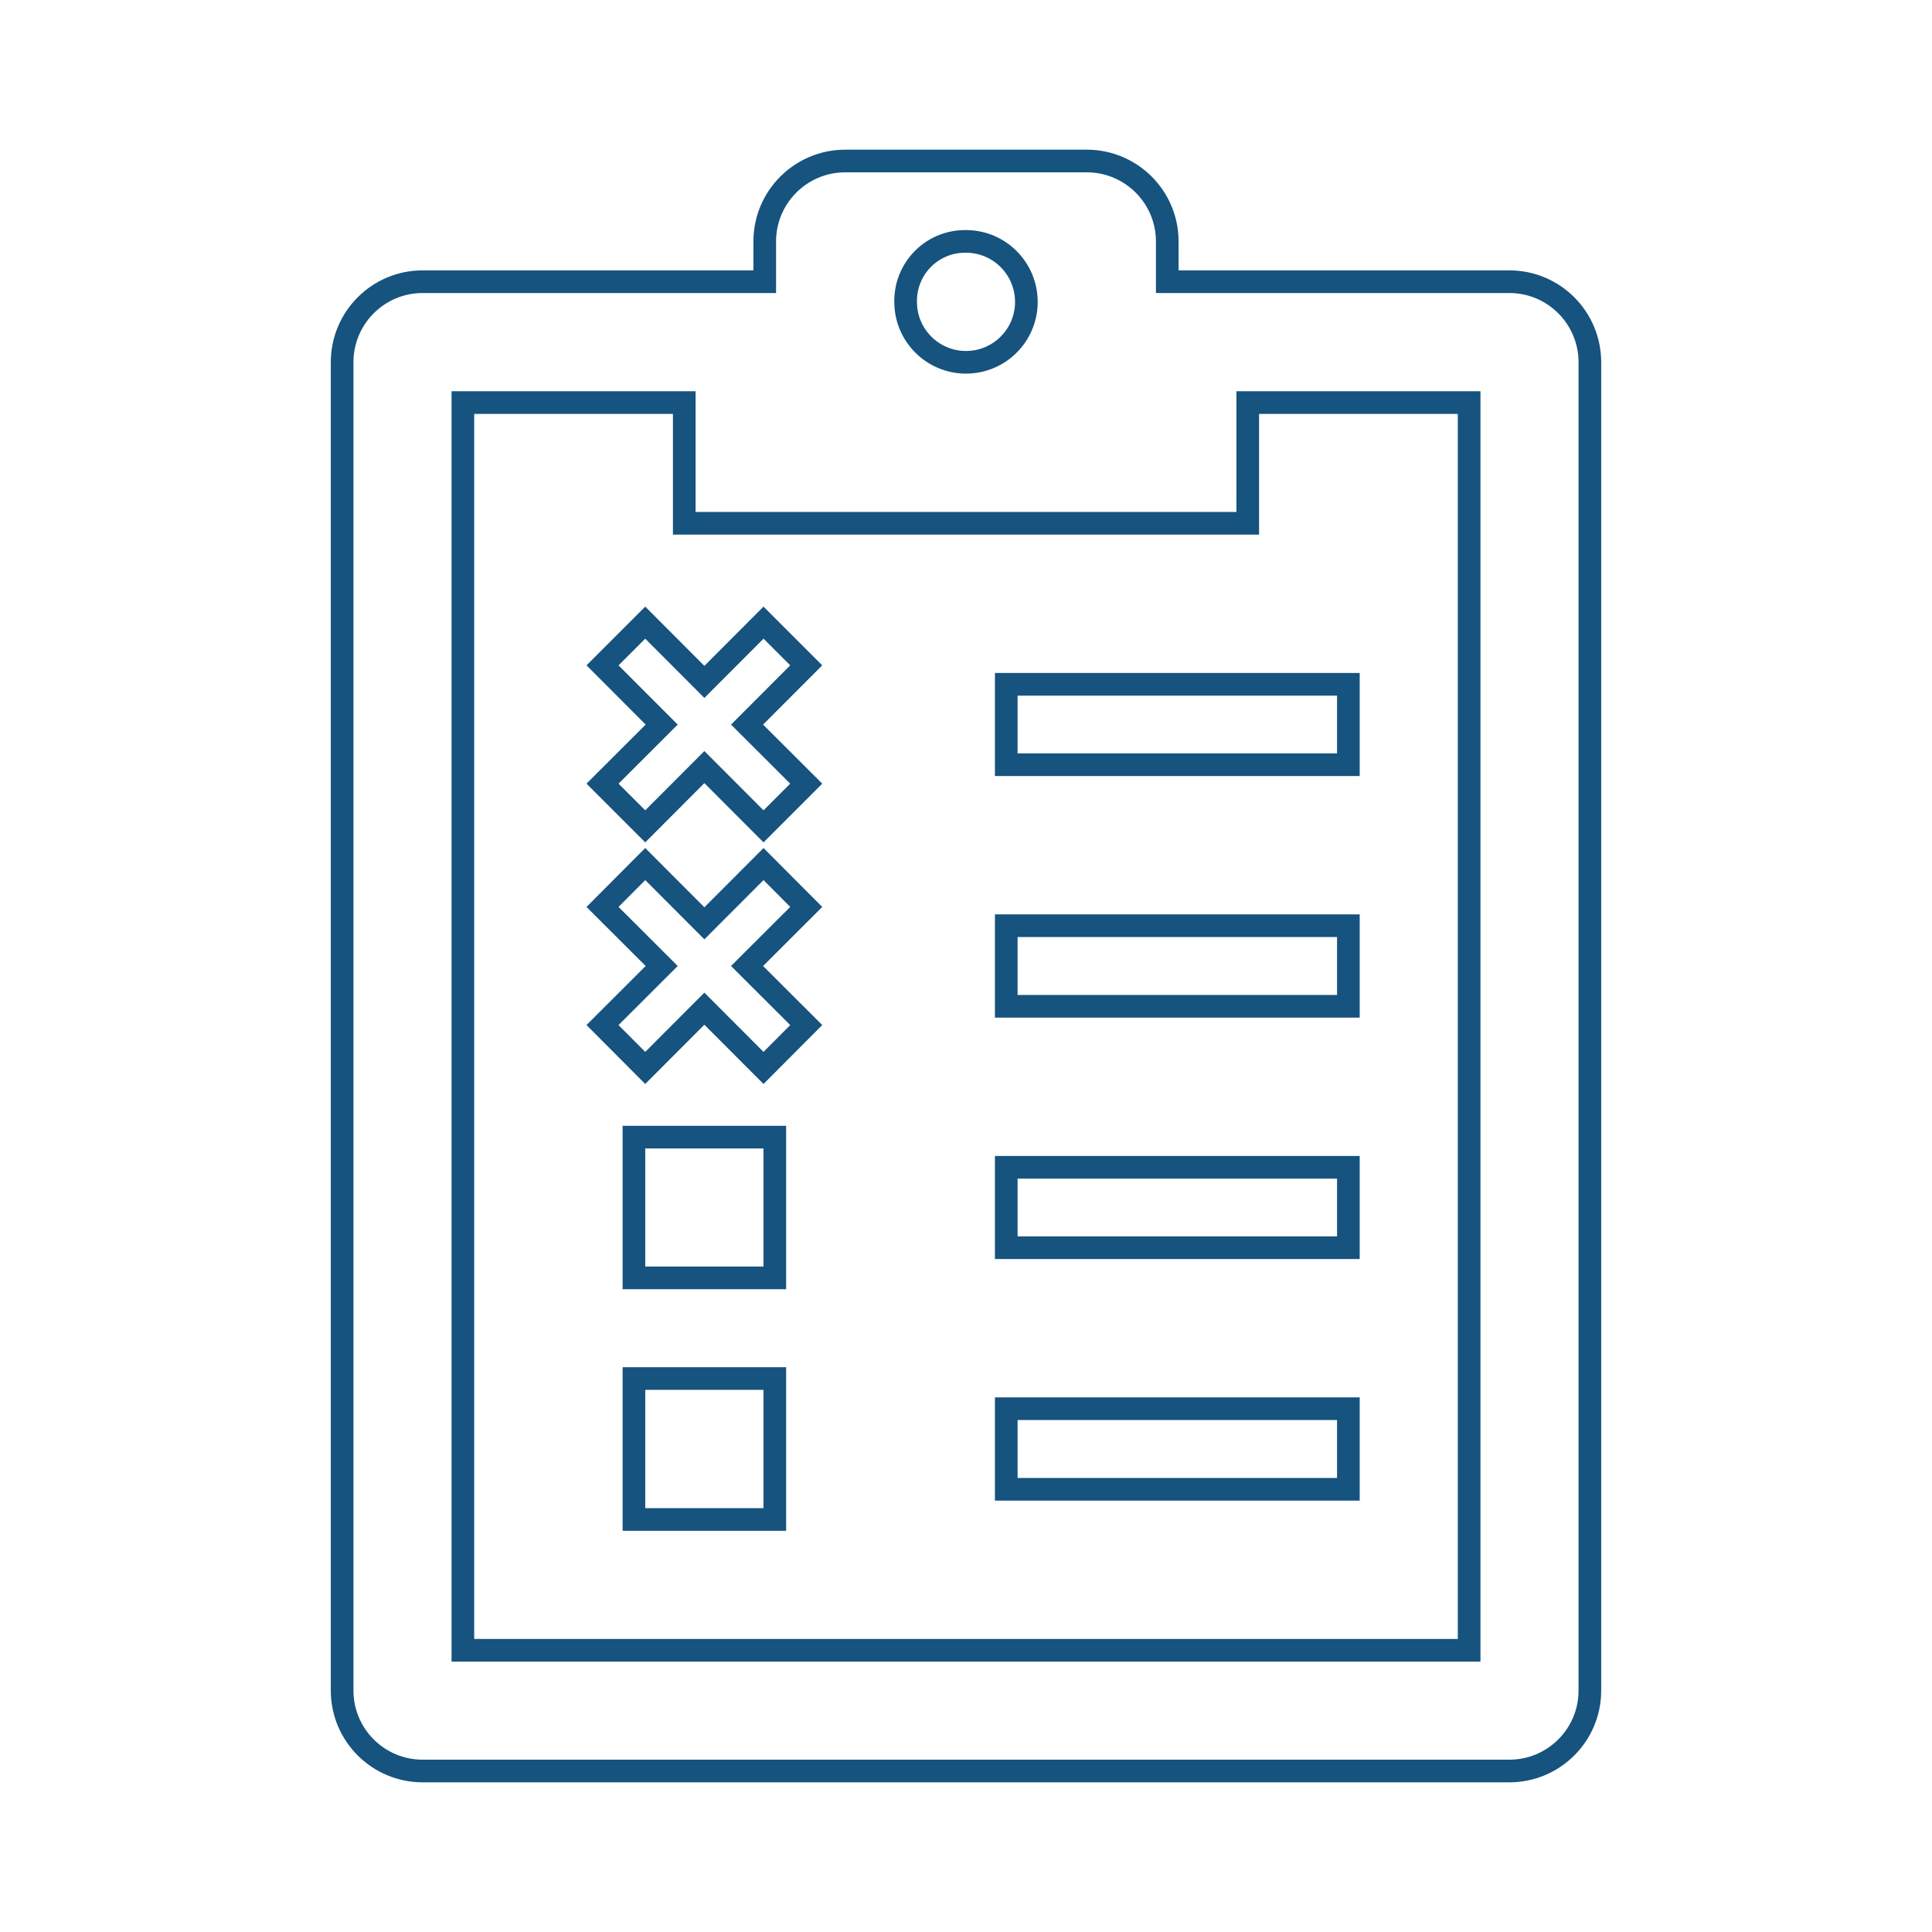 <svg width="105" height="105" xmlns="http://www.w3.org/2000/svg" xmlns:xlink="http://www.w3.org/1999/xlink" xml:space="preserve" overflow="hidden"><defs><clipPath id="clip0"><rect x="239" y="1018" width="105" height="105"/></clipPath></defs><g clip-path="url(#clip0)" transform="translate(-239 -1018)"><path d="M282.817 1054.16 280.496 1051.84 277.281 1055.06 274.067 1051.84 271.746 1054.16 274.961 1057.38 271.746 1060.59 274.067 1062.91 277.281 1059.69 280.496 1062.91 282.817 1060.59 279.601 1057.38 282.817 1054.16Z" stroke="#16537E" stroke-width="1.231" fill="none"/><path d="M280.496 1064.96 277.281 1068.18 274.067 1064.96 271.746 1067.29 274.961 1070.5 271.746 1073.71 274.067 1076.04 277.281 1072.82 280.496 1076.04 282.817 1073.71 279.601 1070.5 282.817 1067.29 280.496 1064.96Z" stroke="#16537E" stroke-width="1.231" fill="none"/><path d="M318.844 1107.69 264.156 1107.69 264.156 1039.88 276.188 1039.88 276.188 1046.44 306.812 1046.44 306.812 1039.88 318.844 1039.88ZM291.5 1031.12C293.312 1031.12 294.781 1032.59 294.781 1034.41 294.781 1036.22 293.312 1037.69 291.5 1037.69 289.688 1037.69 288.219 1036.22 288.219 1034.41 288.189 1032.62 289.61 1031.15 291.392 1031.12 291.428 1031.12 291.464 1031.12 291.5 1031.12ZM321.031 1033.31 302.438 1033.31 302.438 1031.12C302.438 1028.71 300.479 1026.75 298.062 1026.75L284.938 1026.75C282.521 1026.75 280.562 1028.71 280.562 1031.12L280.562 1033.31 261.969 1033.31C259.553 1033.31 257.594 1035.27 257.594 1037.69L257.594 1109.88C257.594 1112.29 259.553 1114.25 261.969 1114.25L321.031 1114.25C323.447 1114.25 325.406 1112.29 325.406 1109.88L325.406 1037.69C325.406 1035.27 323.447 1033.31 321.031 1033.31Z" stroke="#16537E" stroke-width="1.231" fill="none"/><path d="M293.688 1055.19 312.281 1055.19 312.281 1059.56 293.688 1059.56Z" stroke="#16537E" stroke-width="1.231" fill="none"/><path d="M293.688 1068.31 312.281 1068.31 312.281 1072.69 293.688 1072.69Z" stroke="#16537E" stroke-width="1.231" fill="none"/><path d="M293.688 1081.44 312.281 1081.44 312.281 1085.81 293.688 1085.81Z" stroke="#16537E" stroke-width="1.231" fill="none"/><path d="M293.688 1094.56 312.281 1094.56 312.281 1098.94 293.688 1098.94Z" stroke="#16537E" stroke-width="1.231" fill="none"/><path d="M273.453 1079.8 281.109 1079.8 281.109 1087.45 273.453 1087.45Z" stroke="#16537E" stroke-width="1.231" fill="none"/><path d="M273.453 1092.92 281.109 1092.92 281.109 1100.58 273.453 1100.58Z" stroke="#16537E" stroke-width="1.231" fill="none"/></g></svg>